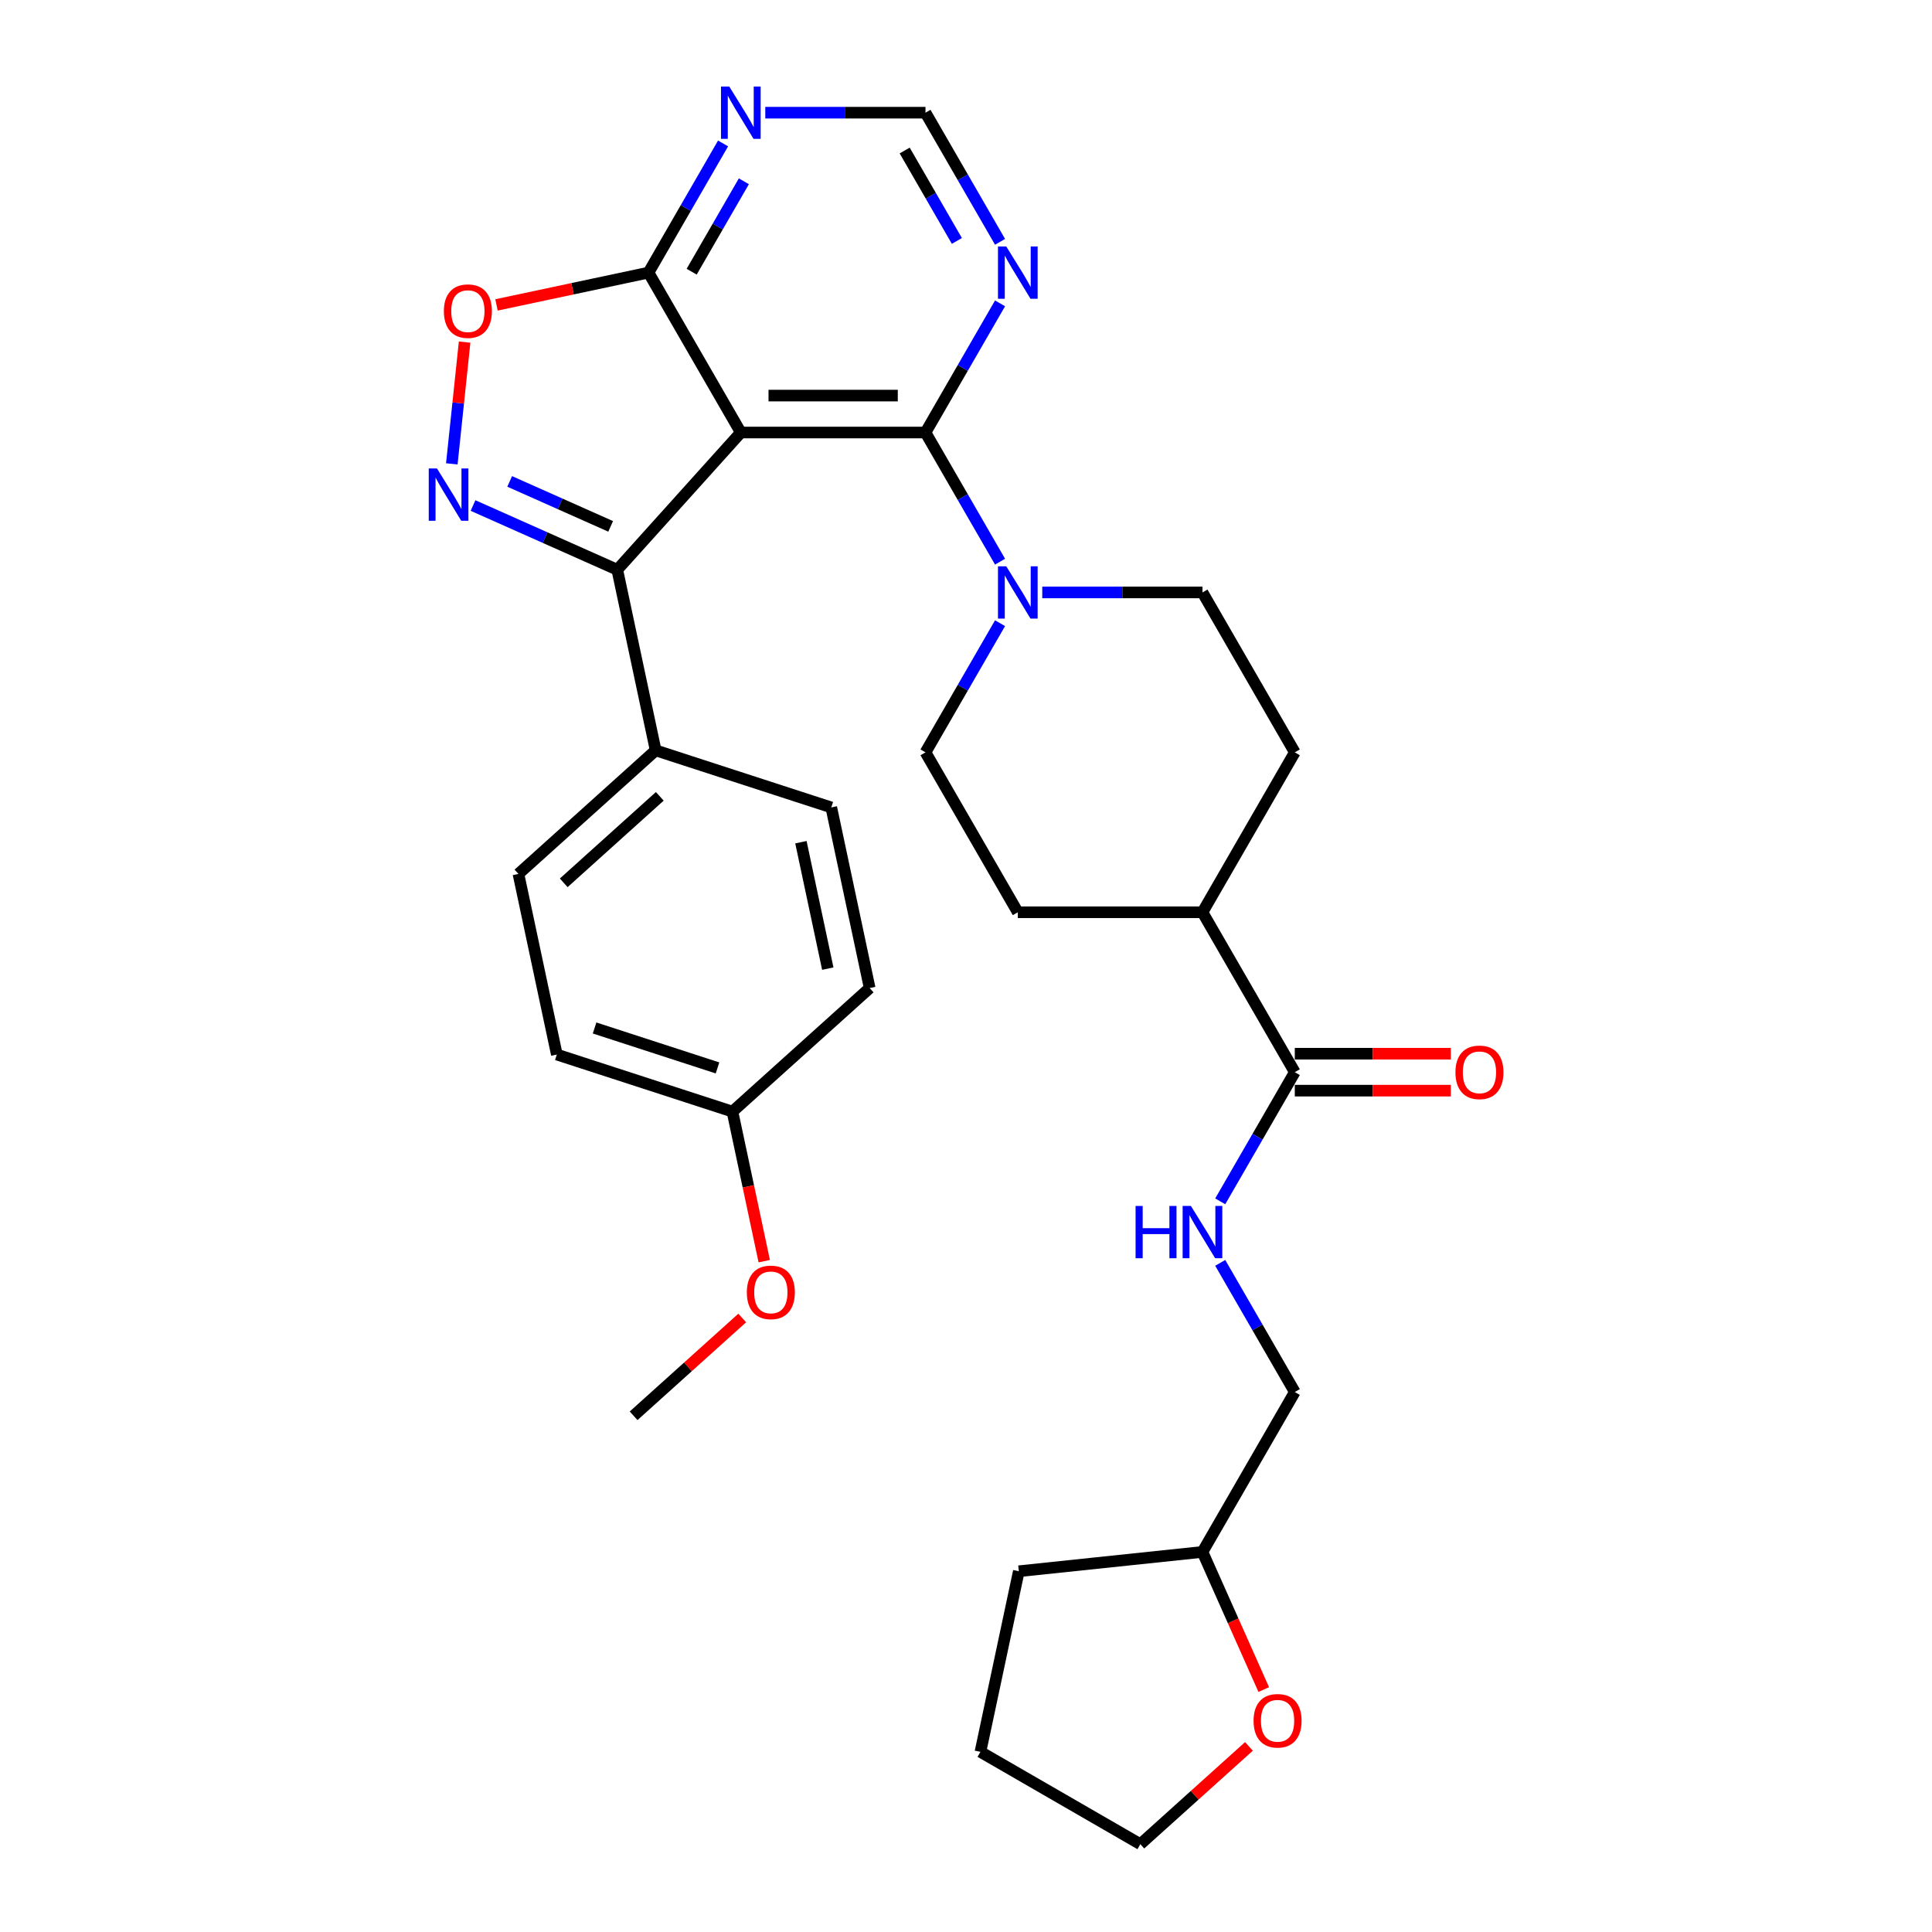 <?xml version='1.0' encoding='iso-8859-1'?>
<svg version='1.1' baseProfile='full'
              xmlns='http://www.w3.org/2000/svg'
                      xmlns:rdkit='http://www.rdkit.org/xml'
                      xmlns:xlink='http://www.w3.org/1999/xlink'
                  xml:space='preserve'
width='1000px' height='1000px' viewBox='0 0 1000 1000'>
<!-- END OF HEADER -->
<rect style='opacity:1.0;fill:#FFFFFF;stroke:none' width='1000' height='1000' x='0' y='0'> </rect>
<path class='bond-1' d='M 383.452,223.87 L 479.03,223.87' style='fill:none;fill-rule:evenodd;stroke:#000000;stroke-width:6px;stroke-linecap:butt;stroke-linejoin:miter;stroke-opacity:1' />
<path class='bond-1' d='M 397.789,204.754 L 464.693,204.754' style='fill:none;fill-rule:evenodd;stroke:#000000;stroke-width:6px;stroke-linecap:butt;stroke-linejoin:miter;stroke-opacity:1' />
<path class='bond-2' d='M 383.452,223.87 L 319.498,294.898' style='fill:none;fill-rule:evenodd;stroke:#000000;stroke-width:6px;stroke-linecap:butt;stroke-linejoin:miter;stroke-opacity:1' />
<path class='bond-3' d='M 383.452,223.87 L 335.663,141.097' style='fill:none;fill-rule:evenodd;stroke:#000000;stroke-width:6px;stroke-linecap:butt;stroke-linejoin:miter;stroke-opacity:1' />
<path class='bond-0' d='M 244.838,261.657 L 282.168,278.277' style='fill:none;fill-rule:evenodd;stroke:#0000FF;stroke-width:6px;stroke-linecap:butt;stroke-linejoin:miter;stroke-opacity:1' />
<path class='bond-0' d='M 282.168,278.277 L 319.498,294.898' style='fill:none;fill-rule:evenodd;stroke:#000000;stroke-width:6px;stroke-linecap:butt;stroke-linejoin:miter;stroke-opacity:1' />
<path class='bond-0' d='M 263.812,249.18 L 289.943,260.814' style='fill:none;fill-rule:evenodd;stroke:#0000FF;stroke-width:6px;stroke-linecap:butt;stroke-linejoin:miter;stroke-opacity:1' />
<path class='bond-0' d='M 289.943,260.814 L 316.074,272.449' style='fill:none;fill-rule:evenodd;stroke:#000000;stroke-width:6px;stroke-linecap:butt;stroke-linejoin:miter;stroke-opacity:1' />
<path class='bond-31' d='M 233.858,240.1 L 237.17,208.582' style='fill:none;fill-rule:evenodd;stroke:#0000FF;stroke-width:6px;stroke-linecap:butt;stroke-linejoin:miter;stroke-opacity:1' />
<path class='bond-31' d='M 237.17,208.582 L 240.483,177.065' style='fill:none;fill-rule:evenodd;stroke:#FF0000;stroke-width:6px;stroke-linecap:butt;stroke-linejoin:miter;stroke-opacity:1' />
<path class='bond-4' d='M 479.03,223.87 L 498.327,257.294' style='fill:none;fill-rule:evenodd;stroke:#000000;stroke-width:6px;stroke-linecap:butt;stroke-linejoin:miter;stroke-opacity:1' />
<path class='bond-4' d='M 498.327,257.294 L 517.625,290.719' style='fill:none;fill-rule:evenodd;stroke:#0000FF;stroke-width:6px;stroke-linecap:butt;stroke-linejoin:miter;stroke-opacity:1' />
<path class='bond-6' d='M 479.03,223.87 L 498.327,190.445' style='fill:none;fill-rule:evenodd;stroke:#000000;stroke-width:6px;stroke-linecap:butt;stroke-linejoin:miter;stroke-opacity:1' />
<path class='bond-6' d='M 498.327,190.445 L 517.625,157.02' style='fill:none;fill-rule:evenodd;stroke:#0000FF;stroke-width:6px;stroke-linecap:butt;stroke-linejoin:miter;stroke-opacity:1' />
<path class='bond-10' d='M 319.498,294.898 L 339.37,388.386' style='fill:none;fill-rule:evenodd;stroke:#000000;stroke-width:6px;stroke-linecap:butt;stroke-linejoin:miter;stroke-opacity:1' />
<path class='bond-5' d='M 335.663,141.097 L 296.326,149.459' style='fill:none;fill-rule:evenodd;stroke:#000000;stroke-width:6px;stroke-linecap:butt;stroke-linejoin:miter;stroke-opacity:1' />
<path class='bond-5' d='M 296.326,149.459 L 256.989,157.82' style='fill:none;fill-rule:evenodd;stroke:#FF0000;stroke-width:6px;stroke-linecap:butt;stroke-linejoin:miter;stroke-opacity:1' />
<path class='bond-7' d='M 335.663,141.097 L 354.961,107.673' style='fill:none;fill-rule:evenodd;stroke:#000000;stroke-width:6px;stroke-linecap:butt;stroke-linejoin:miter;stroke-opacity:1' />
<path class='bond-7' d='M 354.961,107.673 L 374.259,74.248' style='fill:none;fill-rule:evenodd;stroke:#0000FF;stroke-width:6px;stroke-linecap:butt;stroke-linejoin:miter;stroke-opacity:1' />
<path class='bond-7' d='M 358.007,140.628 L 371.516,117.23' style='fill:none;fill-rule:evenodd;stroke:#000000;stroke-width:6px;stroke-linecap:butt;stroke-linejoin:miter;stroke-opacity:1' />
<path class='bond-7' d='M 371.516,117.23 L 385.024,93.833' style='fill:none;fill-rule:evenodd;stroke:#0000FF;stroke-width:6px;stroke-linecap:butt;stroke-linejoin:miter;stroke-opacity:1' />
<path class='bond-13' d='M 517.625,322.565 L 498.327,355.99' style='fill:none;fill-rule:evenodd;stroke:#0000FF;stroke-width:6px;stroke-linecap:butt;stroke-linejoin:miter;stroke-opacity:1' />
<path class='bond-13' d='M 498.327,355.99 L 479.03,389.415' style='fill:none;fill-rule:evenodd;stroke:#000000;stroke-width:6px;stroke-linecap:butt;stroke-linejoin:miter;stroke-opacity:1' />
<path class='bond-14' d='M 539.473,306.642 L 580.934,306.642' style='fill:none;fill-rule:evenodd;stroke:#0000FF;stroke-width:6px;stroke-linecap:butt;stroke-linejoin:miter;stroke-opacity:1' />
<path class='bond-14' d='M 580.934,306.642 L 622.396,306.642' style='fill:none;fill-rule:evenodd;stroke:#000000;stroke-width:6px;stroke-linecap:butt;stroke-linejoin:miter;stroke-opacity:1' />
<path class='bond-32' d='M 517.625,125.174 L 498.327,91.749' style='fill:none;fill-rule:evenodd;stroke:#0000FF;stroke-width:6px;stroke-linecap:butt;stroke-linejoin:miter;stroke-opacity:1' />
<path class='bond-32' d='M 498.327,91.749 L 479.03,58.325' style='fill:none;fill-rule:evenodd;stroke:#000000;stroke-width:6px;stroke-linecap:butt;stroke-linejoin:miter;stroke-opacity:1' />
<path class='bond-32' d='M 495.281,124.704 L 481.773,101.307' style='fill:none;fill-rule:evenodd;stroke:#0000FF;stroke-width:6px;stroke-linecap:butt;stroke-linejoin:miter;stroke-opacity:1' />
<path class='bond-32' d='M 481.773,101.307 L 468.264,77.91' style='fill:none;fill-rule:evenodd;stroke:#000000;stroke-width:6px;stroke-linecap:butt;stroke-linejoin:miter;stroke-opacity:1' />
<path class='bond-11' d='M 396.107,58.325 L 437.568,58.325' style='fill:none;fill-rule:evenodd;stroke:#0000FF;stroke-width:6px;stroke-linecap:butt;stroke-linejoin:miter;stroke-opacity:1' />
<path class='bond-11' d='M 437.568,58.325 L 479.03,58.325' style='fill:none;fill-rule:evenodd;stroke:#000000;stroke-width:6px;stroke-linecap:butt;stroke-linejoin:miter;stroke-opacity:1' />
<path class='bond-8' d='M 670.184,554.96 L 622.396,472.187' style='fill:none;fill-rule:evenodd;stroke:#000000;stroke-width:6px;stroke-linecap:butt;stroke-linejoin:miter;stroke-opacity:1' />
<path class='bond-9' d='M 670.184,554.96 L 650.887,588.384' style='fill:none;fill-rule:evenodd;stroke:#000000;stroke-width:6px;stroke-linecap:butt;stroke-linejoin:miter;stroke-opacity:1' />
<path class='bond-9' d='M 650.887,588.384 L 631.589,621.809' style='fill:none;fill-rule:evenodd;stroke:#0000FF;stroke-width:6px;stroke-linecap:butt;stroke-linejoin:miter;stroke-opacity:1' />
<path class='bond-15' d='M 670.184,564.518 L 710.566,564.518' style='fill:none;fill-rule:evenodd;stroke:#000000;stroke-width:6px;stroke-linecap:butt;stroke-linejoin:miter;stroke-opacity:1' />
<path class='bond-15' d='M 710.566,564.518 L 750.947,564.518' style='fill:none;fill-rule:evenodd;stroke:#FF0000;stroke-width:6px;stroke-linecap:butt;stroke-linejoin:miter;stroke-opacity:1' />
<path class='bond-15' d='M 670.184,545.402 L 710.566,545.402' style='fill:none;fill-rule:evenodd;stroke:#000000;stroke-width:6px;stroke-linecap:butt;stroke-linejoin:miter;stroke-opacity:1' />
<path class='bond-15' d='M 710.566,545.402 L 750.947,545.402' style='fill:none;fill-rule:evenodd;stroke:#FF0000;stroke-width:6px;stroke-linecap:butt;stroke-linejoin:miter;stroke-opacity:1' />
<path class='bond-21' d='M 631.589,653.655 L 650.887,687.08' style='fill:none;fill-rule:evenodd;stroke:#0000FF;stroke-width:6px;stroke-linecap:butt;stroke-linejoin:miter;stroke-opacity:1' />
<path class='bond-21' d='M 650.887,687.08 L 670.184,720.505' style='fill:none;fill-rule:evenodd;stroke:#000000;stroke-width:6px;stroke-linecap:butt;stroke-linejoin:miter;stroke-opacity:1' />
<path class='bond-19' d='M 339.37,388.386 L 268.342,452.34' style='fill:none;fill-rule:evenodd;stroke:#000000;stroke-width:6px;stroke-linecap:butt;stroke-linejoin:miter;stroke-opacity:1' />
<path class='bond-19' d='M 341.507,412.185 L 291.787,456.953' style='fill:none;fill-rule:evenodd;stroke:#000000;stroke-width:6px;stroke-linecap:butt;stroke-linejoin:miter;stroke-opacity:1' />
<path class='bond-20' d='M 339.37,388.386 L 430.27,417.922' style='fill:none;fill-rule:evenodd;stroke:#000000;stroke-width:6px;stroke-linecap:butt;stroke-linejoin:miter;stroke-opacity:1' />
<path class='bond-12' d='M 622.396,472.187 L 670.184,389.415' style='fill:none;fill-rule:evenodd;stroke:#000000;stroke-width:6px;stroke-linecap:butt;stroke-linejoin:miter;stroke-opacity:1' />
<path class='bond-34' d='M 622.396,472.187 L 526.818,472.187' style='fill:none;fill-rule:evenodd;stroke:#000000;stroke-width:6px;stroke-linecap:butt;stroke-linejoin:miter;stroke-opacity:1' />
<path class='bond-18' d='M 479.03,389.415 L 526.818,472.187' style='fill:none;fill-rule:evenodd;stroke:#000000;stroke-width:6px;stroke-linecap:butt;stroke-linejoin:miter;stroke-opacity:1' />
<path class='bond-17' d='M 622.396,306.642 L 670.184,389.415' style='fill:none;fill-rule:evenodd;stroke:#000000;stroke-width:6px;stroke-linecap:butt;stroke-linejoin:miter;stroke-opacity:1' />
<path class='bond-16' d='M 654.113,874.516 L 638.254,838.896' style='fill:none;fill-rule:evenodd;stroke:#FF0000;stroke-width:6px;stroke-linecap:butt;stroke-linejoin:miter;stroke-opacity:1' />
<path class='bond-16' d='M 638.254,838.896 L 622.396,803.277' style='fill:none;fill-rule:evenodd;stroke:#000000;stroke-width:6px;stroke-linecap:butt;stroke-linejoin:miter;stroke-opacity:1' />
<path class='bond-27' d='M 646.456,903.931 L 618.349,929.238' style='fill:none;fill-rule:evenodd;stroke:#FF0000;stroke-width:6px;stroke-linecap:butt;stroke-linejoin:miter;stroke-opacity:1' />
<path class='bond-27' d='M 618.349,929.238 L 590.243,954.545' style='fill:none;fill-rule:evenodd;stroke:#000000;stroke-width:6px;stroke-linecap:butt;stroke-linejoin:miter;stroke-opacity:1' />
<path class='bond-25' d='M 268.342,452.34 L 288.214,545.829' style='fill:none;fill-rule:evenodd;stroke:#000000;stroke-width:6px;stroke-linecap:butt;stroke-linejoin:miter;stroke-opacity:1' />
<path class='bond-24' d='M 430.27,417.922 L 450.141,511.41' style='fill:none;fill-rule:evenodd;stroke:#000000;stroke-width:6px;stroke-linecap:butt;stroke-linejoin:miter;stroke-opacity:1' />
<path class='bond-24' d='M 414.553,435.919 L 428.463,501.361' style='fill:none;fill-rule:evenodd;stroke:#000000;stroke-width:6px;stroke-linecap:butt;stroke-linejoin:miter;stroke-opacity:1' />
<path class='bond-23' d='M 670.184,720.505 L 622.396,803.277' style='fill:none;fill-rule:evenodd;stroke:#000000;stroke-width:6px;stroke-linecap:butt;stroke-linejoin:miter;stroke-opacity:1' />
<path class='bond-22' d='M 379.113,575.364 L 450.141,511.41' style='fill:none;fill-rule:evenodd;stroke:#000000;stroke-width:6px;stroke-linecap:butt;stroke-linejoin:miter;stroke-opacity:1' />
<path class='bond-26' d='M 379.113,575.364 L 387.341,614.071' style='fill:none;fill-rule:evenodd;stroke:#000000;stroke-width:6px;stroke-linecap:butt;stroke-linejoin:miter;stroke-opacity:1' />
<path class='bond-26' d='M 387.341,614.071 L 395.568,652.777' style='fill:none;fill-rule:evenodd;stroke:#FF0000;stroke-width:6px;stroke-linecap:butt;stroke-linejoin:miter;stroke-opacity:1' />
<path class='bond-33' d='M 379.113,575.364 L 288.214,545.829' style='fill:none;fill-rule:evenodd;stroke:#000000;stroke-width:6px;stroke-linecap:butt;stroke-linejoin:miter;stroke-opacity:1' />
<path class='bond-33' d='M 371.385,552.754 L 307.756,532.08' style='fill:none;fill-rule:evenodd;stroke:#000000;stroke-width:6px;stroke-linecap:butt;stroke-linejoin:miter;stroke-opacity:1' />
<path class='bond-29' d='M 622.396,803.277 L 527.342,813.268' style='fill:none;fill-rule:evenodd;stroke:#000000;stroke-width:6px;stroke-linecap:butt;stroke-linejoin:miter;stroke-opacity:1' />
<path class='bond-28' d='M 384.17,682.192 L 356.064,707.5' style='fill:none;fill-rule:evenodd;stroke:#FF0000;stroke-width:6px;stroke-linecap:butt;stroke-linejoin:miter;stroke-opacity:1' />
<path class='bond-28' d='M 356.064,707.5 L 327.957,732.807' style='fill:none;fill-rule:evenodd;stroke:#000000;stroke-width:6px;stroke-linecap:butt;stroke-linejoin:miter;stroke-opacity:1' />
<path class='bond-35' d='M 590.243,954.545 L 507.47,906.757' style='fill:none;fill-rule:evenodd;stroke:#000000;stroke-width:6px;stroke-linecap:butt;stroke-linejoin:miter;stroke-opacity:1' />
<path class='bond-30' d='M 527.342,813.268 L 507.47,906.757' style='fill:none;fill-rule:evenodd;stroke:#000000;stroke-width:6px;stroke-linecap:butt;stroke-linejoin:miter;stroke-opacity:1' />
<path  class='atom-1' d='M 226.201 242.489
L 235.07 256.826
Q 235.95 258.24, 237.364 260.802
Q 238.779 263.363, 238.855 263.516
L 238.855 242.489
L 242.449 242.489
L 242.449 269.557
L 238.741 269.557
L 229.221 253.882
Q 228.112 252.047, 226.927 249.944
Q 225.78 247.841, 225.436 247.191
L 225.436 269.557
L 221.919 269.557
L 221.919 242.489
L 226.201 242.489
' fill='#0000FF'/>
<path  class='atom-5' d='M 520.835 293.108
L 529.705 307.445
Q 530.584 308.86, 531.999 311.421
Q 533.413 313.983, 533.49 314.136
L 533.49 293.108
L 537.083 293.108
L 537.083 320.176
L 533.375 320.176
L 523.855 304.501
Q 522.747 302.666, 521.562 300.564
Q 520.415 298.461, 520.071 297.811
L 520.071 320.176
L 516.553 320.176
L 516.553 293.108
L 520.835 293.108
' fill='#0000FF'/>
<path  class='atom-6' d='M 229.749 161.045
Q 229.749 154.546, 232.961 150.914
Q 236.172 147.282, 242.175 147.282
Q 248.177 147.282, 251.388 150.914
Q 254.6 154.546, 254.6 161.045
Q 254.6 167.621, 251.35 171.368
Q 248.1 175.076, 242.175 175.076
Q 236.21 175.076, 232.961 171.368
Q 229.749 167.659, 229.749 161.045
M 242.175 172.018
Q 246.303 172.018, 248.521 169.265
Q 250.776 166.474, 250.776 161.045
Q 250.776 155.731, 248.521 153.055
Q 246.303 150.341, 242.175 150.341
Q 238.046 150.341, 235.79 153.017
Q 233.573 155.693, 233.573 161.045
Q 233.573 166.512, 235.79 169.265
Q 238.046 172.018, 242.175 172.018
' fill='#FF0000'/>
<path  class='atom-7' d='M 520.835 127.563
L 529.705 141.9
Q 530.584 143.315, 531.999 145.876
Q 533.413 148.438, 533.49 148.591
L 533.49 127.563
L 537.083 127.563
L 537.083 154.631
L 533.375 154.631
L 523.855 138.956
Q 522.747 137.121, 521.562 135.019
Q 520.415 132.916, 520.071 132.266
L 520.071 154.631
L 516.553 154.631
L 516.553 127.563
L 520.835 127.563
' fill='#0000FF'/>
<path  class='atom-8' d='M 377.469 44.791
L 386.339 59.128
Q 387.218 60.542, 388.632 63.104
Q 390.047 65.665, 390.123 65.818
L 390.123 44.791
L 393.717 44.791
L 393.717 71.859
L 390.009 71.859
L 380.489 56.184
Q 379.38 54.349, 378.195 52.246
Q 377.048 50.143, 376.704 49.493
L 376.704 71.859
L 373.187 71.859
L 373.187 44.791
L 377.469 44.791
' fill='#0000FF'/>
<path  class='atom-10' d='M 587.778 624.199
L 591.448 624.199
L 591.448 635.706
L 605.287 635.706
L 605.287 624.199
L 608.958 624.199
L 608.958 651.266
L 605.287 651.266
L 605.287 638.765
L 591.448 638.765
L 591.448 651.266
L 587.778 651.266
L 587.778 624.199
' fill='#0000FF'/>
<path  class='atom-10' d='M 616.413 624.199
L 625.282 638.535
Q 626.161 639.95, 627.576 642.511
Q 628.991 645.073, 629.067 645.226
L 629.067 624.199
L 632.661 624.199
L 632.661 651.266
L 628.952 651.266
L 619.433 635.591
Q 618.324 633.756, 617.139 631.654
Q 615.992 629.551, 615.648 628.901
L 615.648 651.266
L 612.131 651.266
L 612.131 624.199
L 616.413 624.199
' fill='#0000FF'/>
<path  class='atom-16' d='M 753.337 555.036
Q 753.337 548.537, 756.548 544.905
Q 759.76 541.273, 765.762 541.273
Q 771.764 541.273, 774.976 544.905
Q 778.187 548.537, 778.187 555.036
Q 778.187 561.612, 774.937 565.359
Q 771.688 569.067, 765.762 569.067
Q 759.798 569.067, 756.548 565.359
Q 753.337 561.65, 753.337 555.036
M 765.762 566.009
Q 769.891 566.009, 772.108 563.256
Q 774.364 560.465, 774.364 555.036
Q 774.364 549.722, 772.108 547.046
Q 769.891 544.332, 765.762 544.332
Q 761.633 544.332, 759.377 547.008
Q 757.16 549.684, 757.16 555.036
Q 757.16 560.503, 759.377 563.256
Q 761.633 566.009, 765.762 566.009
' fill='#FF0000'/>
<path  class='atom-17' d='M 648.846 890.668
Q 648.846 884.169, 652.057 880.537
Q 655.268 876.905, 661.271 876.905
Q 667.273 876.905, 670.484 880.537
Q 673.696 884.169, 673.696 890.668
Q 673.696 897.244, 670.446 900.99
Q 667.196 904.699, 661.271 904.699
Q 655.307 904.699, 652.057 900.99
Q 648.846 897.282, 648.846 890.668
M 661.271 901.64
Q 665.4 901.64, 667.617 898.888
Q 669.873 896.097, 669.873 890.668
Q 669.873 885.354, 667.617 882.678
Q 665.4 879.963, 661.271 879.963
Q 657.142 879.963, 654.886 882.64
Q 652.669 885.316, 652.669 890.668
Q 652.669 896.135, 654.886 898.888
Q 657.142 901.64, 661.271 901.64
' fill='#FF0000'/>
<path  class='atom-27' d='M 386.56 668.93
Q 386.56 662.43, 389.771 658.798
Q 392.983 655.166, 398.985 655.166
Q 404.987 655.166, 408.199 658.798
Q 411.41 662.43, 411.41 668.93
Q 411.41 675.505, 408.16 679.252
Q 404.911 682.96, 398.985 682.96
Q 393.021 682.96, 389.771 679.252
Q 386.56 675.544, 386.56 668.93
M 398.985 679.902
Q 403.114 679.902, 405.331 677.149
Q 407.587 674.358, 407.587 668.93
Q 407.587 663.615, 405.331 660.939
Q 403.114 658.225, 398.985 658.225
Q 394.856 658.225, 392.6 660.901
Q 390.383 663.577, 390.383 668.93
Q 390.383 674.397, 392.6 677.149
Q 394.856 679.902, 398.985 679.902
' fill='#FF0000'/>
</svg>

